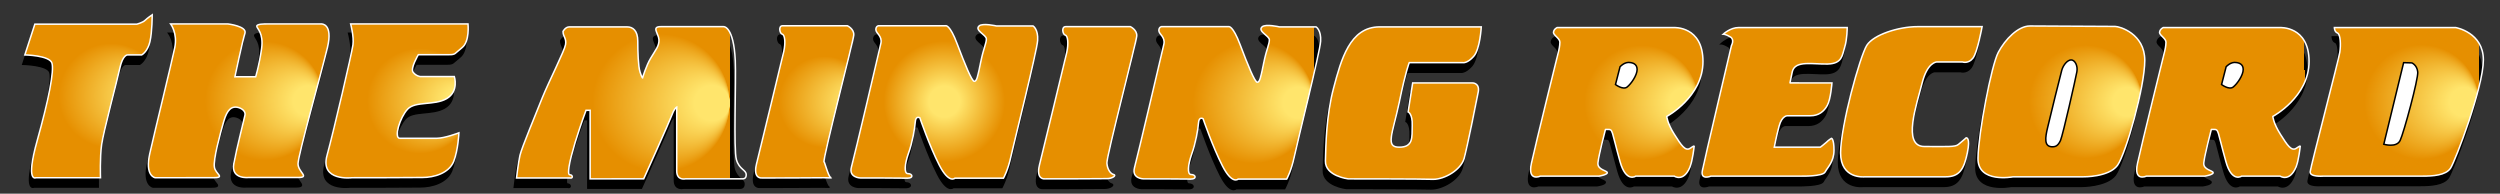 <?xml version="1.0" encoding="utf-8"?>
<!-- Generator: Adobe Illustrator 19.0.0, SVG Export Plug-In . SVG Version: 6.00 Build 0)  -->
<svg version="1.1" id="Layer_1" xmlns="http://www.w3.org/2000/svg" xmlns:xlink="http://www.w3.org/1999/xlink" x="0px" y="0px"
	 viewBox="0 0 1097.2 85" style="enable-background:new 0 0 1097.2 85;" xml:space="preserve">
<rect x="0" y="0" width="1097.2" height="85" fill="#333333" stroke="none"/>
<style type="text/css">
	.st0{fill:#FFFFFF;stroke:#000000;stroke-width:3;}
	.st1{fill:#FFFFFF;stroke:#000000;}
	.st2{stroke:#000000;stroke-width:0.668;}
	.st3{stroke:#000000;stroke-width:0.665;}
	.st4{fill:#FFFFFF;stroke:#000000;stroke-width:0.668;}
	.st5{fill:url(#SVGID_1_);stroke:#FFFFFF;stroke-width:0.668;}
	.st6{fill:url(#SVGID_2_);stroke:#FFFFFF;stroke-width:0.668;}
	.st7{fill:url(#SVGID_3_);stroke:#FFFFFF;stroke-width:0.668;}
	.st8{fill:url(#SVGID_4_);stroke:#FFFFFF;stroke-width:0.668;}
	.st9{fill:url(#SVGID_5_);stroke:#FFFFFF;stroke-width:0.668;}
	.st10{fill:url(#SVGID_6_);stroke:#FFFFFF;stroke-width:0.668;}
	.st11{fill:url(#SVGID_7_);stroke:#FFFFFF;stroke-width:0.668;}
	.st12{fill:url(#SVGID_8_);stroke:#FFFFFF;stroke-width:0.668;}
	.st13{fill:url(#SVGID_9_);stroke:#FFFFFF;stroke-width:0.668;}
	.st14{fill:url(#SVGID_10_);stroke:#FFFFFF;stroke-width:0.668;}
	.st15{fill:url(#SVGID_11_);stroke:#FFFFFF;stroke-width:0.668;}
	.st16{fill:url(#SVGID_12_);stroke:#FFFFFF;stroke-width:0.668;}
	.st17{fill:url(#SVGID_13_);stroke:#FFFFFF;stroke-width:0.665;}
	.st18{fill:url(#SVGID_14_);stroke:#FFFFFF;stroke-width:0.665;}
	.st19{fill:url(#SVGID_15_);stroke:#FFFFFF;stroke-width:0.665;}
</style>
<path class="st0" d="M-6.8-150.4"/>
<path class="st1" d="M-7.8-143.9"/>
<g>
	<path class="st2" d="M999.8,81.5h-16.9c0,0-4.3,3-6.9-6.4c-3.9-13.9-3-14.1-5.4-14.1c-1.1,0-1,0-1,0s-3,11.6-3.3,14.7
		c-0.3,3.1,4.1,3.3,4.1,4.3s-3.6,1.5-3.6,1.5h-25.8c0,0-5.7,2.6-3.9-5.6c1.8-8.3,12-49.5,12-49.5s0.5-2,0.5-3.7c0-1.7-3-3.1-2.8-4.4
		c0.2-1.4,1.6-2,1.6-2h51.2c0,0,12.8-0.8,12.8,14.9c0,15.6-15.9,24.1-15.9,24.1s0.2,2.9,3.3,7.8c3.1,4.9,4.9,7.7,7.1,6.1
		c2.1-1.5,1.6-0.6,1.6-0.6s-0.6,5.8-1.8,8.9C1003.9,84.2,999.8,81.5,999.8,81.5z"/>
</g>
<g>
	<path class="st2" d="M1023.6,16.2h53.3c0,0,12.1,2.1,12.1,14.2c0,12.1-12.3,44.2-14.4,47.5c-2.1,3.2-7.9,3.5-12.3,3.5
		c-4.4,0-43.6,0-43.6,0s-6.1,0.5-5.7-2c0.3-2.5,12.5-49.1,13-52.4c0.5-3.2,0.3-7.8-1-8.4C1023.6,18.1,1023.6,16.2,1023.6,16.2z"/>
</g>
<g>
	<path class="st2" d="M789.7,81.5H750c0,0-4.6,1.9-3.8-2.3c0.8-4.1,12.8-55,12.8-55s1.5-2.6-0.5-3.8c-2-1.2-3.1-1.2-3.1-1.2
		s3.1-2.9,6.7-2.9c3.6,0,47.7,0,47.7,0s0,5.1-1.1,8.6c-1.1,3.5-1,7.2-7.4,7.4c-6.4,0.2-14.4-1.8-15.6,3.4c-1.1,5.2-1,4.9-1,4.9h18.4
		c0,0-0.5,7-2,9.8c-1.5,2.8-3.9,4.6-7.4,4.6c-3.4,0-10,0-10,0s-2.5-0.3-3.8,4.6c-1.3,4.9-2.1,9.2-2.1,9.2H798c0,0,1.5-1.1,2.6-2.1
		c1.1-1.1,2.3-1.8,2.3-1.8s1.1,0.2,1.1,5.2c0,5.1-2.8,7.5-3.9,9.6C799,81.6,789.7,81.5,789.7,81.5z"/>
</g>
<g>
	<path class="st2" d="M853,81.8h-35.4c0,0-10.7,1.3-10.7-10.5c0-11.8,8.5-42.4,11.5-47.2c3-4.7,14-8.2,22.2-8.2c8.2,0,28.4,0,28.4,0
		s-2,11.2-4,13.8c-2,2.6-4.6,1.7-4.6,1.7h-11.3c0,0-4.1,0-6.4,9.2c-2.3,9.2-9,27.9,1,27.9c10,0,13.5,0.3,14.9-0.9
		c1.5-1.2,3.4-2.9,3.4-2.9s2-0.5,0.5,6.7C861,78.6,858.9,81.8,853,81.8z"/>
</g>
<path class="st2" d="M913.4,81.8h-30.8c0,0-15.6,3-15.4-8.2c0.2-11.2,5.9-40.7,8.9-46.4c3-5.7,8.7-11.6,13.9-11.6
	c5.2,0,35.4,0.2,37.4,0.2c2,0,13,3.2,13,14.9c0,11.6-8.2,40.7-12,46.1C924.5,81.9,913.4,81.8,913.4,81.8z"/>
<g>
	<path class="st2" d="M733.9,81.5H717c0,0-4.3,3-6.9-6.4c-3.9-13.9-3-14.1-5.4-14.1c-1.1,0-1,0-1,0s-3,11.6-3.3,14.7
		c-0.3,3.1,4.1,3.3,4.1,4.3s-3.6,1.5-3.6,1.5h-25.8c0,0-5.7,2.6-3.9-5.6c1.8-8.3,12-49.5,12-49.5s0.5-2,0.5-3.7c0-1.7-3-3.1-2.8-4.4
		c0.2-1.4,1.6-2,1.6-2h51.2c0,0,12.8-0.8,12.8,14.9c0,15.6-15.9,24.1-15.9,24.1s0.2,2.9,3.3,7.8c3.1,4.9,4.9,7.7,7.1,6.1
		c2.1-1.5,1.6-0.6,1.6-0.6s-0.6,5.8-1.8,8.9C738,84.2,733.9,81.5,733.9,81.5z"/>
</g>
<g>
	<path class="st2" d="M500.9,82.7c0,0-5.2-0.1-3.9-4.9c1.3-4.8,12.2-51,12.9-54.2c0.7-3.2-2.2-4.4-2.2-6c0-1.5,1.1-1.7,1.1-1.7h29.5
		c0,0,1.8-0.8,5.1,8c3.3,8.7,6.4,16.4,7.5,16.4c1.1,0,1.5-2.1,2.8-8.4c1.3-6.3,2.5-8.3,2.5-10.2c0-1.8-5.3-3.8-3.2-5.7
		c1.5-1.4,7.6,0,7.6,0h16.1c0,0,2.3,1.4,2,6.3c-0.3,4.9-10.3,44.7-11.6,50.9c-1.3,6.1-3.3,9.6-3.3,9.6h-21.3c0,0-2.6,2.6-6.9-5.8
		c-4.3-8.4-8.5-20.7-8.5-20.7s-1.8-1.1-2,1.8c-0.2,2.9-1.3,9.2-3,13.8c-1.6,4.6-2.1,8.9-0.2,8.9c2,0,2.6,2-0.2,2
		C519,82.7,500.9,82.7,500.9,82.7z"/>
</g>
<path class="st2" d="M590.8,82.7c0,0-10.2-1.2-10-7.9c0.2-6.7,0.3-19.6,3.6-32c3.3-12.4,7.1-26.8,20.2-26.8c13.1,0,44.6,0,44.6,0
	s-0.5,9.7-3.3,12.9c-2.8,3.2-4.8,2.8-4.8,2.8h-23.5c0,0-1.5,3.4-4.4,17.5c-3,14.1-6.2,19.6,0,19.6c6.2,0,5.6-4.3,5.7-9.5
	c0.2-5.2-1.8-6-1.8-6l2-12.7h26.3c0,0,3.1,0,2.5,3.8c-0.7,3.8-4.8,24.1-6.2,29.3c-1.5,5.2-8.7,9.2-13.5,9.2
	C623.5,82.7,590.8,82.7,590.8,82.7z"/>
<path class="st2" d="M249.2,82.2h-23.5c0,0,0.7-6.4,1.5-9.9c0.8-3.5,7.1-18.4,9.8-25.3c2.8-6.9,9.7-20.5,10.2-23.3
	c0.5-2.8-1.1-3.5-1.1-5.8c0,0,1-2,2.8-2c0,0,22.8,0,25.3,0c2.5,0,4.7,1.6,4.7,6.2c0,4.6,0.2,11.2,1,13.6c0.8,2.5,1.1,2.6,1.1,2.6
	s1.6-5.4,3.6-8.7c2-3.4,3.8-5.4,3.6-8.1c-0.2-2.8-3.4-5.7,0.8-5.7c4.3,0,27.6,0,27.6,0s4.4-0.3,5.1,14.9c0.4,9.2-0.8,39.1,0.5,43.5
	c1.3,4.4,4.3,4.4,4.3,6.6c0,1.7-1.2,1.8-1.8,1.8c-0.7,0-24.9,0-24.9,0s-3.8,0.9-3.8-3.5c0-4.4,0-28,0-28s-1,0.5-2,3.2
	c-1,2.8-12.5,28.3-12.5,28.3h-23.5V52.5h-1.8c0,0-2.1,5.5-4.8,14.2c-2.6,8.7-3.6,14.1-2.3,14.1C250.6,80.8,250.6,82.7,249.2,82.2z"
	/>
<g>
	<path class="st2" d="M333.4,82.2c0,0-3.9,0.5-2.3-6.1c1.3-5.4,11.2-45.8,12-49.5c0.8-3.7,0.5-7.2-0.7-7.5c-1.1-0.3-1.8-3.7,0.2-3.7
		c2,0,28.4,0,28.4,0s3,1.4,2.8,4.1c-0.2,2.8-13.3,53-13.1,55.8c-0.1-1.9,1.9,6.5,3,6.7c1.3,0.3-0.5,0.1-3,0.1
		C358.2,82.2,333.4,82.2,333.4,82.2z"/>
</g>
<g>
	<path class="st2" d="M376.7,82.2c0,0-5.2-0.1-3.9-4.9c1.3-4.8,12.2-51,12.9-54.2c0.7-3.2-2.2-4.4-2.2-6c0-1.5,1.2-1.7,1.2-1.7h29.5
		c0,0,1.8-0.8,5.1,8c3.3,8.7,6.4,16.4,7.5,16.4c1.1,0,1.5-2.1,2.8-8.4c1.3-6.3,2.5-8.3,2.5-10.2c0-1.8-5.3-3.8-3.2-5.7
		c1.5-1.4,7.6,0,7.6,0h16.1c0,0,2.3,1.4,2,6.3c-0.3,4.9-10.3,44.7-11.6,50.9c-1.3,6.1-3.3,9.6-3.3,9.6h-21.3c0,0-2.6,2.6-6.9-5.8
		c-4.3-8.4-8.5-20.7-8.5-20.7s-1.8-1.1-2,1.8c-0.2,2.9-1.3,9.2-3,13.8c-1.6,4.6-2.1,8.9-0.2,8.9c2,0,2.6,2-0.2,2
		C394.8,82.2,376.7,82.2,376.7,82.2z"/>
</g>
<g>
	<path class="st2" d="M457.6,82.7c0,0-3.9,0.5-2.3-6.1c1.3-5.4,11.2-45.8,12-49.5c0.8-3.7,0.5-7.2-0.7-7.5c-1.1-0.3-1.8-3.7,0.2-3.7
		c2,0,28.4,0,28.4,0s3,1.4,2.8,4.1c-0.2,2.8-13.3,53-13.1,55.8c0.2,2.8,1.6,4.7,3,5c1.3,0.3-0.5,1.8-3,1.8
		C482.4,82.7,457.6,82.7,457.6,82.7z"/>
</g>
<path class="st3" d="M43.1,82.1H14.9c0,0-4.7,2.4,0.5-16.2c5.2-18.6,7.5-30.7,6.5-34.1c-1-3.4-11.9-3.6-11.9-3.6l4.4-13.5h44.8
	c0,0,2.6-0.7,3.6-1.7c1-1,3.1-2.4,3.1-2.4s0,7.5-1,11.8c-1,4.4-3.6,5.8-3.6,5.8h-6.2c0,0-2.1-0.2-3.4,5.8c-1.3,6-7.2,28-8,33.6
	C42.9,73.1,43.1,82.1,43.1,82.1z"/>
<path class="st3" d="M67.2,82.1c0,0-4.7-0.7-2.3-10.9c2.3-10.2,9.6-39.9,10.9-46.2c1.3-6.3-1.8-10.4-1.8-10.4h25.1
	c0,0,8.5,1,7.5,4.1c-1,3.1-4.4,19.1-4.4,19.1h9.1c0,0,1.6-5.3,2.6-12.3c1-7-2.1-8.9-2.1-9.9c0-1,3.1-1,4.9-1c1.8,0,23.3,0,23.3,0
	s5.4-0.5,2.8,10.4c-2.6,10.9-12.9,47.4-12.9,51c0,3.6,5.4,6,0,6c-5.4,0-21.5,0-21.5,0s-8,1-6.7-6c1.3-7,4.4-18.9,4.9-21.3
	c0.5-2.4-2.6-3.6-4.1-3.6c-1.6,0-3.6,0.7-5.2,6.3c-1.6,5.6-4.7,16.9-4.1,20.1c0.5,3.1,5.2,4.6-0.8,4.6
	C87.7,82.1,67.2,82.1,67.2,82.1z"/>
<g>
	<path class="st3" d="M153.5,82.1c0,0-14,1.7-10.9-9.7c3.1-11.4,10.9-45,11.4-48.6c0.5-3.6-1-9.2-1-9.2h51.5c0,0,0.8,7.7-2.6,10.4
		c-3.4,2.7-2.8,3.1-5.7,3.1c-2.8,0-13.5,0-13.5,0s-3.6,6-2.3,7.7c1.3,1.7,3.1,1.9,3.1,1.9h15c0,0,2.1,6.5-3.4,9.7
		c-5.4,3.1-13.7,1-17.1,4.6c-3.4,3.6-6.2,12.8-3.4,12.8c2.8,0,12.4,0,16.1,0c3.6,0,9.8-2.4,9.8-2.4s-0.3,7.5-2.3,12.6
		c-2.1,5.1-8.5,7-13.7,7C179.4,82.1,153.5,82.1,153.5,82.1z"/>
</g>
<g>
	<g>
		<path class="st4" d="M710.1,33.4l-2,7.8c0,0,3.3,2.5,5.1,1.1c1.8-1.4,4.4-5.2,4.4-7.7c0-2.5-2-3.1-3.9-3.1
			C711.7,31.6,710.1,33.4,710.1,33.4z"/>
	</g>
	<g>
		<path class="st4" d="M976,33.4l-2,7.8c0,0,3.3,2.5,5.1,1.1c1.8-1.4,4.4-5.2,4.4-7.7c0-2.5-2-3.1-3.9-3.1
			C977.7,31.6,976,33.4,976,33.4z"/>
	</g>
	<path class="st4" d="M899.4,68.5c-3.1-0.3-2.8-3.7-1.6-8.6c1.1-4.9,5.6-22.8,6.2-25.1c0.7-2.3,2.5-4.4,4.1-4.4c1.6,0,3,2.5,2.5,5.2
		c-0.5,2.8-6.1,27.6-7.2,30.2C902.2,68.3,901.1,68.6,899.4,68.5z"/>
	<path class="st4" d="M1054,31.6l-8.7,35.8c0,0,5.6,1.7,7.2-1.7c1.6-3.4,8-27,7.7-30c-0.3-3.1-2.6-4-2.6-4L1054,31.6z"/>
</g>
<g>
	<radialGradient id="SVGID_1_" cx="975.552" cy="45.011" r="35.952" fx="1011.505" fy="45.011" gradientUnits="userSpaceOnUse">
		<stop  offset="0.178" style="stop-color:#FFE56C"/>
		<stop  offset="0.699" style="stop-color:#E68F00"/>
	</radialGradient>
	<path class="st5" d="M1000.7,77.3h-16.9c0,0-4.3,3-6.9-6.4c-3.9-13.9-3-14.1-5.4-14.1c-1.1,0-1,0-1,0s-3,11.6-3.3,14.7
		c-0.3,3.1,4.1,3.3,4.1,4.3c0,0.9-3.6,1.5-3.6,1.5H942c0,0-5.7,2.6-3.9-5.6c1.8-8.3,12-49.5,12-49.5s0.5-2,0.5-3.7
		c0-1.7-3-3.1-2.8-4.4c0.2-1.4,1.6-2,1.6-2h51.2c0,0,12.8-0.8,12.8,14.9c0,15.6-15.9,24.1-15.9,24.1s0.2,2.9,3.3,7.8
		c3.1,4.9,4.9,7.7,7.1,6.1c2.1-1.5,1.6-0.6,1.6-0.6s-0.6,5.8-1.8,8.9C1004.8,80.1,1000.7,77.3,1000.7,77.3z"/>
</g>
<g>
	
		<radialGradient id="SVGID_2_" cx="1051.931" cy="44.756" r="35.977" fx="1087.908" fy="44.756" gradientUnits="userSpaceOnUse">
		<stop  offset="0.178" style="stop-color:#FFE56C"/>
		<stop  offset="0.699" style="stop-color:#E68F00"/>
	</radialGradient>
	<path class="st6" d="M1024.5,12.1h53.3c0,0,12.1,2.1,12.1,14.2c0,12.1-12.3,44.2-14.4,47.5c-2.1,3.2-7.9,3.5-12.3,3.5
		c-4.4,0-43.6,0-43.6,0s-6.1,0.5-5.7-2c0.3-2.5,12.5-49.1,13-52.4c0.5-3.2,0.3-7.8-1-8.4C1024.5,14,1024.5,12.1,1024.5,12.1z"/>
</g>
<g>
	<radialGradient id="SVGID_3_" cx="778.881" cy="44.946" r="32.87" fx="811.752" fy="44.946" gradientUnits="userSpaceOnUse">
		<stop  offset="0.178" style="stop-color:#FFE56C"/>
		<stop  offset="0.699" style="stop-color:#E68F00"/>
	</radialGradient>
	<path class="st7" d="M790.6,77.3h-39.7c0,0-4.6,1.9-3.8-2.3c0.8-4.1,12.8-55,12.8-55s1.5-2.6-0.5-3.8c-2-1.2-3.1-1.2-3.1-1.2
		s3.1-2.9,6.7-2.9c3.6,0,47.7,0,47.7,0s0,5.1-1.1,8.6c-1.1,3.5-1,7.2-7.4,7.4c-6.4,0.2-14.4-1.8-15.6,3.4c-1.1,5.2-1,4.9-1,4.9H804
		c0,0-0.5,7-2,9.8c-1.5,2.8-3.9,4.6-7.4,4.6c-3.4,0-10,0-10,0s-2.5-0.3-3.8,4.6c-1.3,4.9-2.1,9.2-2.1,9.2h20.2c0,0,1.5-1.1,2.6-2.1
		c1.1-1.1,2.3-1.8,2.3-1.8s1.1,0.2,1.1,5.2c0,5.1-2.8,7.5-3.9,9.6C799.9,77.5,790.6,77.3,790.6,77.3z"/>
</g>
<g>
	<radialGradient id="SVGID_4_" cx="838.834" cy="44.737" r="32.568" fx="871.403" fy="44.737" gradientUnits="userSpaceOnUse">
		<stop  offset="0.178" style="stop-color:#FFE56C"/>
		<stop  offset="0.699" style="stop-color:#E68F00"/>
	</radialGradient>
	<path class="st8" d="M853.9,77.6h-35.4c0,0-10.7,1.3-10.7-10.5c0-11.8,8.5-42.4,11.5-47.2c3-4.7,14-8.2,22.2-8.2
		c8.2,0,28.4,0,28.4,0s-2,11.2-4,13.8c-2,2.6-4.6,1.7-4.6,1.7H850c0,0-4.1,0-6.4,9.2c-2.3,9.2-9,27.9,1,27.9c10,0,13.5,0.3,14.9-0.9
		c1.5-1.2,3.4-2.9,3.4-2.9s2-0.5,0.5,6.7C861.9,74.5,859.8,77.6,853.9,77.6z"/>
</g>
<radialGradient id="SVGID_5_" cx="904.604" cy="44.683" r="35.514" fx="940.118" fy="44.683" gradientUnits="userSpaceOnUse">
	<stop  offset="0.178" style="stop-color:#FFE56C"/>
	<stop  offset="0.699" style="stop-color:#E68F00"/>
</radialGradient>
<path class="st9" d="M914.3,77.6h-30.8c0,0-15.6,3-15.4-8.2c0.2-11.2,5.9-40.7,8.9-46.4c3-5.7,8.7-11.6,13.9-11.6s35.4,0.2,37.4,0.2
	c2,0,13,3.2,13,14.9c0,11.6-8.2,40.7-12,46.1C925.4,77.8,914.3,77.6,914.3,77.6z"/>
<g>
	<radialGradient id="SVGID_6_" cx="709.6" cy="45.011" r="35.953" fx="745.552" fy="45.011" gradientUnits="userSpaceOnUse">
		<stop  offset="0.178" style="stop-color:#FFE56C"/>
		<stop  offset="0.699" style="stop-color:#E68F00"/>
	</radialGradient>
	<path class="st10" d="M734.8,77.3h-16.9c0,0-4.3,3-6.9-6.4c-3.9-13.9-3-14.1-5.4-14.1c-1.1,0-1,0-1,0s-3,11.6-3.3,14.7
		c-0.3,3.1,4.1,3.3,4.1,4.3c0,0.9-3.6,1.5-3.6,1.5h-25.8c0,0-5.7,2.6-3.9-5.6c1.8-8.3,12-49.5,12-49.5s0.5-2,0.5-3.7
		c0-1.7-3-3.1-2.8-4.4c0.2-1.4,1.6-2,1.6-2h51.2c0,0,12.8-0.8,12.8,14.9c0,15.6-15.9,24.1-15.9,24.1s0.2,2.9,3.3,7.8
		c3.1,4.9,4.9,7.7,7.1,6.1c2.1-1.5,1.6-0.6,1.6-0.6s-0.6,5.8-1.8,8.9C738.9,80.1,734.8,77.3,734.8,77.3z"/>
</g>
<g>
	<radialGradient id="SVGID_7_" cx="538.656" cy="45.044" r="38.12" fx="576.776" fy="45.044" gradientUnits="userSpaceOnUse">
		<stop  offset="0.178" style="stop-color:#FFE56C"/>
		<stop  offset="0.699" style="stop-color:#E68F00"/>
	</radialGradient>
	<path class="st11" d="M501.8,78.5c0,0-5.2-0.1-3.9-4.9c1.3-4.8,12.2-51,12.9-54.2c0.7-3.2-2.2-4.4-2.2-6c0-1.5,1.1-1.7,1.1-1.7
		h29.5c0,0,1.8-0.8,5.1,8c3.3,8.7,6.4,16.4,7.5,16.4c1.1,0,1.5-2.1,2.8-8.4c1.3-6.3,2.5-8.3,2.5-10.2c0-1.8-5.3-3.8-3.2-5.7
		c1.5-1.4,7.6,0,7.6,0h16.1c0,0,2.3,1.4,2,6.3c-0.3,4.9-10.3,44.7-11.6,50.9c-1.3,6.1-3.3,9.6-3.3,9.6h-21.3c0,0-2.6,2.6-6.9-5.8
		c-4.3-8.4-8.5-20.7-8.5-20.7s-1.8-1.1-2,1.8c-0.2,2.9-1.3,9.2-3,13.8c-1.6,4.6-2.1,8.9-0.2,8.9c2,0,2.6,2-0.2,2
		C519.9,78.5,501.8,78.5,501.8,78.5z"/>
</g>
<radialGradient id="SVGID_8_" cx="615.938" cy="45.163" r="34.34" fx="650.279" fy="45.163" gradientUnits="userSpaceOnUse">
	<stop  offset="0.178" style="stop-color:#FFE56C"/>
	<stop  offset="0.699" style="stop-color:#E68F00"/>
</radialGradient>
<path class="st12" d="M591.7,78.5c0,0-10.2-1.2-10-7.9c0.2-6.7,0.3-19.6,3.6-32c3.3-12.4,7.1-26.8,20.2-26.8c13.1,0,44.6,0,44.6,0
	s-0.5,9.7-3.3,12.9c-2.8,3.2-4.8,2.8-4.8,2.8h-23.5c0,0-1.5,3.4-4.4,17.5c-3,14.1-6.2,19.6,0,19.6s5.6-4.3,5.7-9.5
	c0.2-5.2-1.8-6-1.8-6l2-12.7h26.3c0,0,3.1,0,2.5,3.8c-0.7,3.8-4.8,24.1-6.2,29.3c-1.5,5.2-8.7,9.2-13.5,9.2
	C624.4,78.5,591.7,78.5,591.7,78.5z"/>
<radialGradient id="SVGID_9_" cx="277.059" cy="45.205" r="43.224" fx="320.283" fy="45.205" gradientUnits="userSpaceOnUse">
	<stop  offset="0.178" style="stop-color:#FFE56C"/>
	<stop  offset="0.699" style="stop-color:#E68F00"/>
</radialGradient>
<path class="st13" d="M250.2,78.1h-23.5c0,0,0.7-6.4,1.5-9.9c0.8-3.5,7.1-18.4,9.8-25.3c2.8-6.9,9.7-20.5,10.2-23.3
	c0.5-2.8-1.1-3.5-1.1-5.8c0,0,1-2,2.8-2c0,0,22.8,0,25.3,0c2.5,0,4.7,1.6,4.7,6.2c0,4.6,0.2,11.2,1,13.6c0.8,2.5,1.1,2.6,1.1,2.6
	s1.6-5.4,3.6-8.7c2-3.4,3.8-5.4,3.6-8.1c-0.2-2.8-3.4-5.7,0.8-5.7c4.3,0,27.6,0,27.6,0s4.4-0.3,5.1,14.9c0.4,9.2-0.8,39.1,0.5,43.5
	c1.3,4.4,4.3,4.4,4.3,6.6c0,1.7-1.1,1.8-1.8,1.8c-0.7,0-24.9,0-24.9,0s-3.8,0.9-3.8-3.5c0-4.4,0-28,0-28s-1,0.5-2,3.2
	c-1,2.8-12.5,28.3-12.5,28.3H259V48.4h-1.8c0,0-2.1,5.5-4.8,14.2c-2.6,8.7-3.6,14.1-2.3,14.1C251.5,76.7,251.5,78.5,250.2,78.1z"/>
<g>
	<radialGradient id="SVGID_10_" cx="353.153" cy="44.729" r="28.617" fx="381.77" fy="44.729" gradientUnits="userSpaceOnUse">
		<stop  offset="0.178" style="stop-color:#FFE56C"/>
		<stop  offset="0.699" style="stop-color:#E68F00"/>
	</radialGradient>
	<path class="st14" d="M334.3,78.1c0,0-3.9,0.5-2.3-6.1c1.3-5.4,11.2-45.8,12-49.5c0.8-3.7,0.5-7.2-0.7-7.5
		c-1.1-0.3-1.8-3.7,0.2-3.7c2,0,28.4,0,28.4,0s3,1.4,2.8,4.1c-0.2,2.8-13.3,53-13.1,55.8c-0.1-1.9,1.9,6.5,3,6.7
		c1.3,0.3-0.5,0.1-3,0.1C359.1,78.1,334.3,78.1,334.3,78.1z"/>
</g>
<g>
	<radialGradient id="SVGID_11_" cx="414.458" cy="44.584" r="38.065" gradientUnits="userSpaceOnUse">
		<stop  offset="0.178" style="stop-color:#FFE56C"/>
		<stop  offset="0.699" style="stop-color:#E68F00"/>
	</radialGradient>
	<path class="st15" d="M377.6,78.1c0,0-5.3-0.1-3.9-4.9c1.3-4.7,12.2-51,12.9-54.2c0.7-3.2-2.2-4.4-2.2-6c0-1.5,1.1-1.7,1.1-1.7H415
		c0,0,1.8-0.8,5.1,8c3.3,8.7,6.4,16.4,7.5,16.4c1.1,0,1.5-2.1,2.8-8.4c1.3-6.3,2.5-8.3,2.5-10.2c0-1.8-5.3-3.8-3.2-5.7
		c1.5-1.4,7.6,0,7.6,0h16.1c0,0,2.3,1.4,2,6.3c-0.3,4.9-10.3,44.7-11.7,50.9c-1.3,6.1-3.3,9.6-3.3,9.6h-21.3c0,0-2.6,2.6-6.9-5.8
		c-4.3-8.4-8.5-20.7-8.5-20.7s-1.8-1.1-2,1.8c-0.2,2.9-1.3,9.2-3,13.8c-1.6,4.6-2.1,8.9-0.2,8.9c2,0,2.6,2-0.2,2
		C395.7,78.1,377.6,78.1,377.6,78.1z"/>
</g>
<g>
	
		<radialGradient id="SVGID_12_" cx="477.351" cy="45.167" r="28.603" fx="505.955" fy="45.167" gradientUnits="userSpaceOnUse">
		<stop  offset="0.178" style="stop-color:#FFE56C"/>
		<stop  offset="0.699" style="stop-color:#E68F00"/>
	</radialGradient>
	<path class="st16" d="M458.5,78.5c0,0-3.9,0.5-2.3-6.1c1.3-5.4,11.2-45.8,12-49.5c0.8-3.7,0.5-7.2-0.7-7.5
		c-1.1-0.3-1.8-3.7,0.2-3.7c2,0,28.4,0,28.4,0s3,1.4,2.8,4.1c-0.2,2.8-13.3,53-13.1,55.8c0.2,2.8,1.6,4.7,3,5c1.3,0.3-0.5,1.8-3,1.8
		C483.3,78.5,458.5,78.5,458.5,78.5z"/>
</g>
<radialGradient id="SVGID_13_" cx="38.78" cy="41.991" r="32.836" fx="71.616" fy="41.991" gradientUnits="userSpaceOnUse">
	<stop  offset="0.178" style="stop-color:#FFE56C"/>
	<stop  offset="0.699" style="stop-color:#E68F00"/>
</radialGradient>
<path class="st17" d="M44.1,78H15.8c0,0-4.7,2.4,0.5-16.2c5.2-18.6,7.5-30.7,6.5-34.1c-1-3.4-11.9-3.6-11.9-3.6l4.4-13.5h44.8
	c0,0,2.6-0.7,3.6-1.7c1-1,3.1-2.4,3.1-2.4s0,7.5-1,11.8c-1,4.4-3.6,5.8-3.6,5.8H56c0,0-2.1-0.2-3.4,5.8c-1.3,6-7.2,28-8,33.6
	C43.8,69,44.1,78,44.1,78z"/>
<radialGradient id="SVGID_14_" cx="104.803" cy="44.269" r="37.309" fx="142.111" fy="44.269" gradientUnits="userSpaceOnUse">
	<stop  offset="0.178" style="stop-color:#FFE56C"/>
	<stop  offset="0.699" style="stop-color:#E68F00"/>
</radialGradient>
<path class="st18" d="M68.1,78c0,0-4.7-0.7-2.3-10.9c2.3-10.2,9.6-39.9,10.9-46.2c1.3-6.3-1.8-10.4-1.8-10.4H100c0,0,8.5,1,7.5,4.1
	c-1,3.1-4.4,19.1-4.4,19.1h9.1c0,0,1.6-5.3,2.6-12.3c1-7-2.1-8.9-2.1-9.9c0-1,3.1-1,4.9-1c1.8,0,23.3,0,23.3,0s5.4-0.5,2.8,10.4
	c-2.6,10.9-12.9,47.4-12.9,51c0,3.6,5.4,6,0,6c-5.4,0-21.5,0-21.5,0s-8,1-6.7-6c1.3-7,4.4-18.9,4.9-21.3c0.5-2.4-2.6-3.6-4.1-3.6
	c-1.6,0-3.6,0.7-5.2,6.3c-1.6,5.6-4.7,16.9-4.1,20.1c0.5,3.1,5.2,4.6-0.8,4.6C88.6,78,68.1,78,68.1,78z"/>
<g>
	
		<radialGradient id="SVGID_15_" cx="174.251" cy="44.292" r="33.041" fx="207.292" fy="44.292" gradientUnits="userSpaceOnUse">
		<stop  offset="0.178" style="stop-color:#FFE56C"/>
		<stop  offset="0.699" style="stop-color:#E68F00"/>
	</radialGradient>
	<path class="st19" d="M154.4,78c0,0-14,1.7-10.9-9.7c3.1-11.4,10.9-45,11.4-48.6c0.5-3.6-1-9.2-1-9.2h51.5c0,0,0.8,7.7-2.6,10.4
		c-3.4,2.7-2.8,3.1-5.7,3.1c-2.8,0-13.5,0-13.5,0s-3.6,6-2.3,7.7c1.3,1.7,3.1,1.9,3.1,1.9h15c0,0,2.1,6.5-3.4,9.7
		c-5.4,3.1-13.7,1-17.1,4.6c-3.4,3.6-6.2,12.8-3.4,12.8c2.8,0,12.4,0,16.1,0c3.6,0,9.8-2.4,9.8-2.4s-0.3,7.5-2.3,12.6
		c-2.1,5.1-8.5,7-13.7,7C180.3,78,154.4,78,154.4,78z"/>
</g>
<g>
	<g>
		<path class="st4" d="M711,29.3l-2,7.8c0,0,3.3,2.5,5.1,1.1c1.8-1.4,4.4-5.2,4.4-7.7c0-2.5-2-3.1-3.9-3.1
			C712.6,27.5,711,29.3,711,29.3z"/>
	</g>
	<g>
		<path class="st4" d="M977,29.3l-2,7.8c0,0,3.3,2.5,5.1,1.1c1.8-1.4,4.4-5.2,4.4-7.7c0-2.5-2-3.1-3.9-3.1
			C978.6,27.5,977,29.3,977,29.3z"/>
	</g>
	<path class="st4" d="M900.3,64.4c-3.1-0.3-2.8-3.7-1.6-8.6c1.1-4.9,5.6-22.8,6.2-25.1c0.7-2.3,2.5-4.4,4.1-4.4c1.6,0,3,2.5,2.5,5.2
		c-0.5,2.8-6.1,27.6-7.2,30.2C903.1,64.2,902,64.5,900.3,64.4z"/>
	<path class="st4" d="M1054.9,27.5l-8.7,35.8c0,0,5.6,1.7,7.2-1.7c1.6-3.4,8-27,7.7-30c-0.3-3.1-2.6-4-2.6-4L1054.9,27.5z"/>
</g>
</svg>
